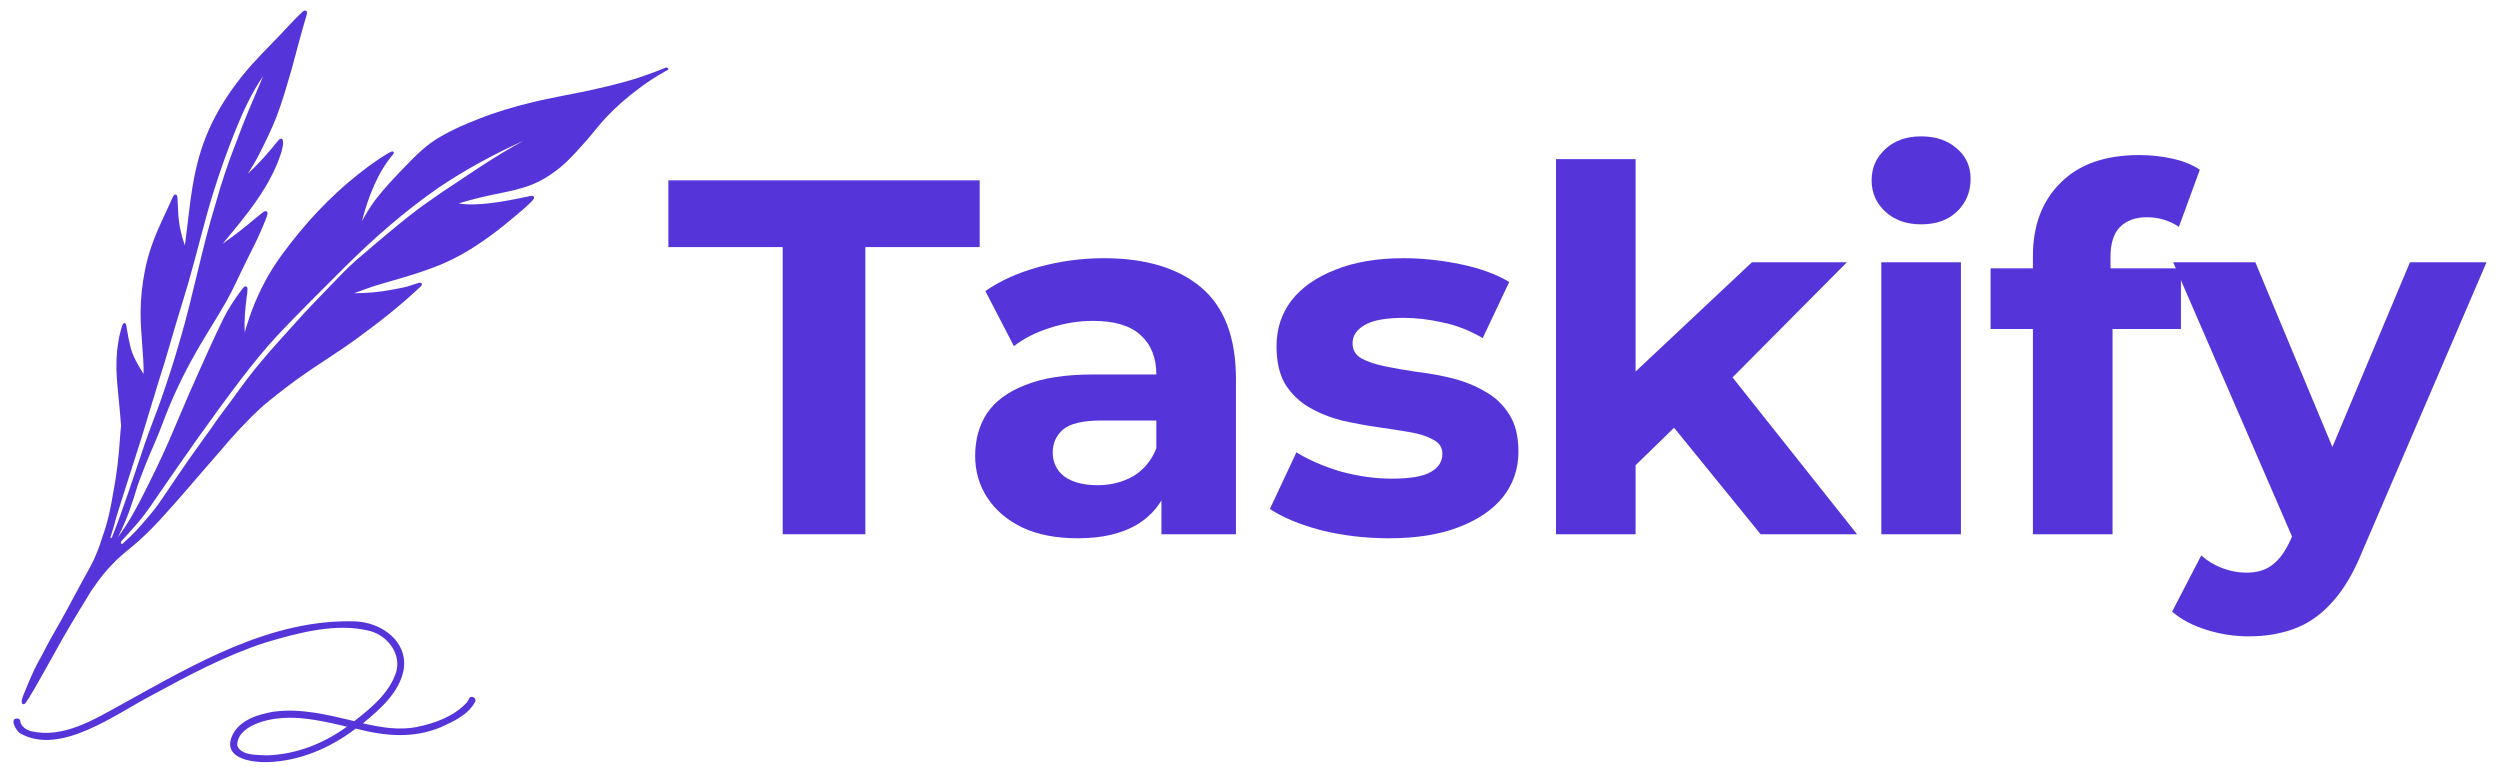 <svg width="110" height="34" viewBox="0 0 110 34" fill="none" xmlns="http://www.w3.org/2000/svg">
<path d="M29.384 3.005C29.37 2.978 29.339 2.961 29.308 2.97C29.038 3.084 28.768 3.182 28.489 3.283C27.722 3.566 26.925 3.752 26.127 3.937C25.215 4.141 24.284 4.286 23.376 4.512C22.592 4.702 21.812 4.932 21.059 5.232C20.492 5.453 19.934 5.692 19.411 5.997C18.791 6.337 18.29 6.845 17.803 7.349C17.355 7.817 16.903 8.286 16.509 8.803C16.288 9.095 16.102 9.413 15.924 9.731C16.203 8.679 16.593 7.619 17.306 6.779C17.36 6.713 17.298 6.633 17.222 6.668C17.041 6.757 16.872 6.872 16.7 6.978C15.379 7.87 14.201 8.98 13.186 10.204C12.69 10.809 12.212 11.428 11.817 12.104C11.361 12.895 11.015 13.748 10.767 14.627C10.741 14.106 10.785 13.585 10.856 13.067C10.869 12.975 10.883 12.886 10.887 12.793C10.887 12.732 10.905 12.643 10.843 12.608C10.798 12.586 10.754 12.608 10.723 12.643C10.683 12.683 10.652 12.727 10.617 12.771C10.546 12.864 10.475 12.961 10.408 13.059C10.187 13.372 9.988 13.704 9.815 14.049C9.389 14.919 9 15.799 8.605 16.682C8.207 17.566 7.839 18.468 7.453 19.356C7.086 20.196 6.682 21.022 6.266 21.84C6.04 22.277 5.81 22.715 5.539 23.13C5.424 23.307 5.305 23.479 5.181 23.647C5.198 23.612 5.216 23.581 5.234 23.545C5.597 22.834 5.845 22.074 6.071 21.309C6.257 20.819 6.443 20.328 6.651 19.851C6.895 19.307 7.112 18.755 7.32 18.198C7.737 17.146 8.242 16.139 8.818 15.162C9.19 14.53 9.589 13.912 9.952 13.271C10.293 12.67 10.563 12.033 10.874 11.419C11.104 10.96 11.339 10.5 11.538 10.027C11.596 9.894 11.653 9.757 11.707 9.62C11.729 9.554 11.755 9.483 11.769 9.413C11.769 9.386 11.773 9.355 11.755 9.329C11.715 9.267 11.636 9.289 11.587 9.329C11.445 9.435 11.312 9.545 11.175 9.66C10.732 10.036 10.271 10.389 9.797 10.725C10.812 9.497 11.893 8.242 12.38 6.695C12.415 6.562 12.513 6.231 12.415 6.12C12.349 6.063 12.274 6.143 12.234 6.191C11.822 6.704 11.387 7.199 10.905 7.645C11.091 7.353 11.268 7.053 11.427 6.744C11.693 6.213 11.955 5.679 12.172 5.126C12.429 4.45 12.624 3.756 12.827 3.067C13.036 2.316 13.222 1.555 13.448 0.809C13.47 0.738 13.492 0.667 13.505 0.592C13.505 0.57 13.514 0.543 13.505 0.521C13.492 0.482 13.443 0.455 13.403 0.468C13.368 0.477 13.332 0.499 13.302 0.526C12.85 0.95 12.446 1.423 12.012 1.86C11.693 2.187 11.37 2.519 11.064 2.859C10.448 3.557 9.899 4.317 9.465 5.139C9.07 5.886 8.782 6.695 8.605 7.521C8.366 8.6 8.286 9.704 8.136 10.796C7.963 10.323 7.861 9.824 7.839 9.316C7.83 9.148 7.821 8.971 7.812 8.79C7.812 8.706 7.812 8.524 7.684 8.564C7.644 8.586 7.622 8.631 7.6 8.675C7.56 8.754 7.524 8.838 7.489 8.922C7.378 9.179 7.254 9.426 7.139 9.678C6.811 10.385 6.527 11.118 6.381 11.883C6.253 12.511 6.186 13.151 6.186 13.788C6.186 14.68 6.324 15.56 6.319 16.457C6.076 16.064 5.827 15.666 5.726 15.206C5.672 14.99 5.632 14.773 5.597 14.557C5.588 14.495 5.575 14.428 5.566 14.367C5.557 14.322 5.557 14.265 5.522 14.234C5.442 14.172 5.389 14.278 5.371 14.345C5.22 14.822 5.145 15.326 5.127 15.829C5.105 16.338 5.154 16.846 5.203 17.354C5.247 17.814 5.296 18.273 5.327 18.737C5.305 18.905 5.296 19.073 5.282 19.241C5.229 20.067 5.136 20.894 4.977 21.707C4.87 22.361 4.733 23.006 4.503 23.634C4.37 24.08 4.197 24.513 3.98 24.924C3.945 24.982 3.913 25.043 3.882 25.101C3.453 25.865 3.058 26.648 2.624 27.408C2.363 27.854 2.11 28.309 1.876 28.773C1.703 29.074 1.543 29.379 1.406 29.692C1.286 29.958 1.171 30.227 1.065 30.497C1.025 30.612 0.91 30.841 0.972 30.956C1.065 31.04 1.14 30.93 1.198 30.811C1.211 30.797 1.224 30.784 1.233 30.771C1.269 30.722 1.3 30.674 1.326 30.62C1.397 30.501 1.468 30.386 1.534 30.271C1.827 29.763 2.11 29.25 2.398 28.738C2.828 27.942 3.298 27.169 3.772 26.396C3.851 26.267 3.927 26.139 4.007 26.007C4.104 25.865 4.201 25.728 4.303 25.587C4.485 25.34 4.68 25.101 4.893 24.88C5.154 24.593 5.482 24.314 5.788 24.071C6.231 23.713 6.629 23.307 7.019 22.896C7.927 21.91 8.782 20.876 9.669 19.869C10.258 19.162 10.891 18.481 11.569 17.862C12.07 17.442 12.588 17.04 13.115 16.656C13.957 16.055 14.843 15.52 15.681 14.91C16.669 14.19 17.634 13.439 18.52 12.595C18.547 12.564 18.578 12.528 18.56 12.484C18.543 12.427 18.472 12.435 18.423 12.449C18.224 12.502 18.033 12.581 17.838 12.63C17.639 12.674 17.435 12.714 17.236 12.749C16.691 12.855 16.133 12.899 15.579 12.904C15.893 12.785 16.212 12.67 16.531 12.564C17.324 12.325 18.126 12.122 18.901 11.83C20.279 11.357 21.484 10.509 22.587 9.576C22.858 9.351 23.133 9.125 23.381 8.874C23.425 8.821 23.491 8.772 23.5 8.697C23.5 8.608 23.394 8.608 23.327 8.626C22.707 8.759 22.082 8.887 21.453 8.953C21.037 8.993 20.603 9.024 20.186 8.949C20.669 8.803 21.157 8.675 21.653 8.573C22.113 8.48 22.579 8.392 23.026 8.255C23.722 8.052 24.346 7.654 24.878 7.168C25.197 6.863 25.494 6.536 25.786 6.204C26.096 5.851 26.375 5.471 26.703 5.131C27.133 4.68 27.603 4.269 28.103 3.902C28.476 3.61 28.874 3.363 29.286 3.129C29.317 3.111 29.348 3.102 29.379 3.084C29.406 3.067 29.415 3.036 29.401 3.005H29.384ZM5.172 24C5.172 24 5.172 24 5.163 24H5.167H5.172ZM6.231 19.25C6.572 18.136 6.9 17.018 7.254 15.909C7.586 14.773 7.919 13.637 8.269 12.511C8.658 11.176 8.969 9.819 9.381 8.489C9.673 7.552 10.001 6.624 10.369 5.714C10.701 4.892 11.073 4.083 11.578 3.35C11.166 4.326 10.741 5.294 10.382 6.288C10.036 7.159 9.744 8.047 9.491 8.949C8.876 10.942 8.503 13.001 7.91 14.999C7.657 15.882 7.374 16.757 7.068 17.628C6.851 18.251 6.594 18.874 6.381 19.497C5.907 20.881 5.469 22.277 4.928 23.638C4.919 23.647 4.91 23.656 4.901 23.665C4.884 23.66 4.866 23.665 4.853 23.669C4.946 23.377 5.034 23.081 5.11 22.785C5.469 21.601 5.863 20.43 6.231 19.25ZM19.548 8.387C19.034 8.741 18.52 9.095 18.033 9.479C17.222 10.124 16.434 10.791 15.65 11.468C15.193 11.874 14.781 12.329 14.351 12.767C13.926 13.209 13.496 13.642 13.093 14.101C12.557 14.698 12.008 15.286 11.494 15.905C11.042 16.435 10.63 17 10.222 17.566C9.921 17.968 9.615 18.37 9.332 18.786C8.995 19.267 8.645 19.736 8.308 20.218C7.972 20.704 7.639 21.19 7.312 21.68C7.103 21.99 6.895 22.303 6.651 22.591C6.364 22.931 6.067 23.289 5.739 23.603C5.615 23.713 5.495 23.824 5.376 23.939C5.376 23.939 5.376 23.939 5.371 23.939C5.314 23.925 5.314 23.872 5.327 23.828C5.562 23.567 5.796 23.311 6.027 23.046C6.306 22.723 6.558 22.379 6.793 22.025C8.043 20.204 9.305 18.388 10.648 16.629C11.148 15.98 11.667 15.339 12.225 14.738C13.186 13.721 14.179 12.74 15.171 11.751C16.451 10.478 17.816 9.285 19.3 8.255C20.483 7.459 21.741 6.779 23.039 6.191C21.826 6.841 20.691 7.632 19.548 8.392V8.387Z" fill="#5534DA"/>
<path d="M20.639 30.748C20.603 30.824 20.554 30.89 20.501 30.952C19.943 31.531 19.119 31.831 18.339 31.986C17.551 32.149 16.74 31.999 15.969 31.827C16.735 31.195 17.595 30.457 17.768 29.427C17.936 28.194 16.771 27.394 15.65 27.341C11.902 27.218 8.517 29.246 5.34 31C4.135 31.659 2.793 32.503 1.362 32.172C1.163 32.114 0.959 31.986 0.897 31.774C0.901 31.716 0.875 31.65 0.817 31.623C0.374 31.535 0.689 32.158 0.892 32.269C2.651 33.272 5.097 31.411 6.652 30.607C8.256 29.732 9.913 28.848 11.658 28.278C13.107 27.849 14.822 27.372 16.314 27.774C17.076 27.995 17.67 28.791 17.427 29.586C17.121 30.506 16.328 31.155 15.588 31.73C14.423 31.451 13.213 31.146 12.008 31.319C11.344 31.438 10.577 31.672 10.245 32.309C9.727 33.351 11.025 33.555 11.778 33.533C13.191 33.488 14.538 32.91 15.654 32.057C16.922 32.388 18.175 32.512 19.411 31.99C19.97 31.734 20.603 31.451 20.904 30.881C20.997 30.709 20.723 30.567 20.634 30.74L20.639 30.748ZM11.738 33.236C11.33 33.206 10.613 33.263 10.44 32.808C10.413 32.233 11.051 31.898 11.53 31.752C12.757 31.381 14.051 31.69 15.264 31.973C14.241 32.719 13.014 33.201 11.738 33.236Z" fill="#5534DA"/>
<path d="M34.438 23.507V10.872H29.408V7.935H43.106V10.872H38.076V23.507H34.438Z" fill="#5534DA"/>
<path d="M51.103 23.507V21.171L50.879 20.659V16.477C50.879 15.736 50.647 15.157 50.183 14.742C49.733 14.327 49.037 14.119 48.094 14.119C47.45 14.119 46.814 14.223 46.185 14.431C45.571 14.623 45.047 14.89 44.613 15.232L43.356 12.807C44.014 12.347 44.808 11.991 45.736 11.739C46.664 11.487 47.608 11.361 48.566 11.361C50.407 11.361 51.837 11.791 52.855 12.651C53.873 13.511 54.382 14.853 54.382 16.677V23.507H51.103ZM47.42 23.684C46.477 23.684 45.669 23.529 44.995 23.217C44.321 22.891 43.805 22.454 43.446 21.905C43.086 21.356 42.907 20.741 42.907 20.059C42.907 19.347 43.079 18.724 43.423 18.19C43.782 17.656 44.344 17.241 45.107 16.944C45.871 16.633 46.867 16.477 48.094 16.477H51.306V18.502H48.476C47.653 18.502 47.084 18.635 46.769 18.902C46.47 19.169 46.32 19.503 46.32 19.903C46.32 20.348 46.492 20.704 46.837 20.971C47.196 21.223 47.682 21.349 48.296 21.349C48.88 21.349 49.404 21.215 49.868 20.948C50.332 20.667 50.669 20.259 50.879 19.725L51.418 21.327C51.163 22.098 50.699 22.683 50.026 23.084C49.352 23.484 48.483 23.684 47.42 23.684Z" fill="#5534DA"/>
<path d="M61.107 23.684C60.074 23.684 59.079 23.566 58.12 23.329C57.177 23.076 56.429 22.765 55.875 22.394L57.042 19.903C57.596 20.244 58.248 20.526 58.996 20.748C59.76 20.956 60.508 21.06 61.242 21.06C62.05 21.06 62.619 20.963 62.949 20.77C63.293 20.578 63.465 20.311 63.465 19.97C63.465 19.688 63.331 19.48 63.061 19.347C62.806 19.198 62.462 19.087 62.028 19.013C61.594 18.939 61.115 18.865 60.591 18.791C60.082 18.716 59.565 18.62 59.041 18.502C58.517 18.368 58.038 18.175 57.604 17.923C57.17 17.671 56.818 17.33 56.548 16.9C56.294 16.47 56.167 15.914 56.167 15.232C56.167 14.475 56.384 13.808 56.818 13.229C57.267 12.651 57.911 12.199 58.749 11.873C59.588 11.531 60.591 11.361 61.758 11.361C62.582 11.361 63.42 11.45 64.274 11.628C65.127 11.806 65.838 12.065 66.407 12.406L65.239 14.876C64.656 14.534 64.064 14.305 63.465 14.186C62.881 14.053 62.312 13.986 61.758 13.986C60.98 13.986 60.411 14.09 60.052 14.297C59.692 14.505 59.513 14.772 59.513 15.098C59.513 15.395 59.64 15.617 59.895 15.765C60.164 15.914 60.516 16.032 60.95 16.121C61.384 16.21 61.856 16.292 62.365 16.366C62.889 16.425 63.413 16.522 63.937 16.655C64.461 16.789 64.933 16.982 65.352 17.234C65.786 17.471 66.138 17.805 66.407 18.235C66.677 18.65 66.811 19.198 66.811 19.881C66.811 20.622 66.587 21.282 66.138 21.86C65.689 22.424 65.037 22.869 64.184 23.195C63.346 23.521 62.32 23.684 61.107 23.684Z" fill="#5534DA"/>
<path d="M71.359 21.06L71.449 16.833L77.086 11.539H81.263L75.851 16.989L74.032 18.457L71.359 21.06ZM68.463 23.507V7.001H71.966V23.507H68.463ZM77.468 23.507L73.381 18.479L75.582 15.788L81.712 23.507H77.468Z" fill="#5534DA"/>
<path d="M82.778 23.507V11.539H86.281V23.507H82.778ZM84.529 9.871C83.885 9.871 83.361 9.685 82.957 9.314C82.553 8.944 82.351 8.484 82.351 7.935C82.351 7.387 82.553 6.927 82.957 6.556C83.361 6.185 83.885 6 84.529 6C85.173 6 85.697 6.178 86.101 6.534C86.505 6.875 86.707 7.32 86.707 7.869C86.707 8.447 86.505 8.929 86.101 9.314C85.712 9.685 85.188 9.871 84.529 9.871Z" fill="#5534DA"/>
<path d="M89.448 23.507V11.272C89.448 9.922 89.853 8.847 90.661 8.047C91.47 7.231 92.623 6.823 94.12 6.823C94.629 6.823 95.115 6.875 95.579 6.979C96.058 7.083 96.463 7.246 96.792 7.468L95.871 9.982C95.677 9.848 95.46 9.745 95.22 9.67C94.981 9.596 94.726 9.559 94.457 9.559C93.947 9.559 93.551 9.707 93.266 10.004C92.997 10.286 92.862 10.716 92.862 11.294V12.406L92.952 13.897V23.507H89.448ZM87.585 14.475V11.806H95.961V14.475H87.585Z" fill="#5534DA"/>
<path d="M98.942 28C98.314 28 97.692 27.904 97.079 27.711C96.465 27.518 95.963 27.251 95.574 26.91L96.854 24.441C97.123 24.678 97.43 24.863 97.775 24.997C98.134 25.13 98.486 25.197 98.83 25.197C99.324 25.197 99.713 25.078 99.998 24.841C100.297 24.619 100.567 24.241 100.806 23.707L101.435 22.239L101.705 21.86L106.039 11.539H109.408L103.95 24.241C103.561 25.205 103.112 25.961 102.603 26.51C102.109 27.058 101.555 27.444 100.941 27.666C100.342 27.889 99.676 28 98.942 28ZM101.009 23.974L95.619 11.539H99.234L103.411 21.549L101.009 23.974Z" fill="#5534DA"/>
</svg>
